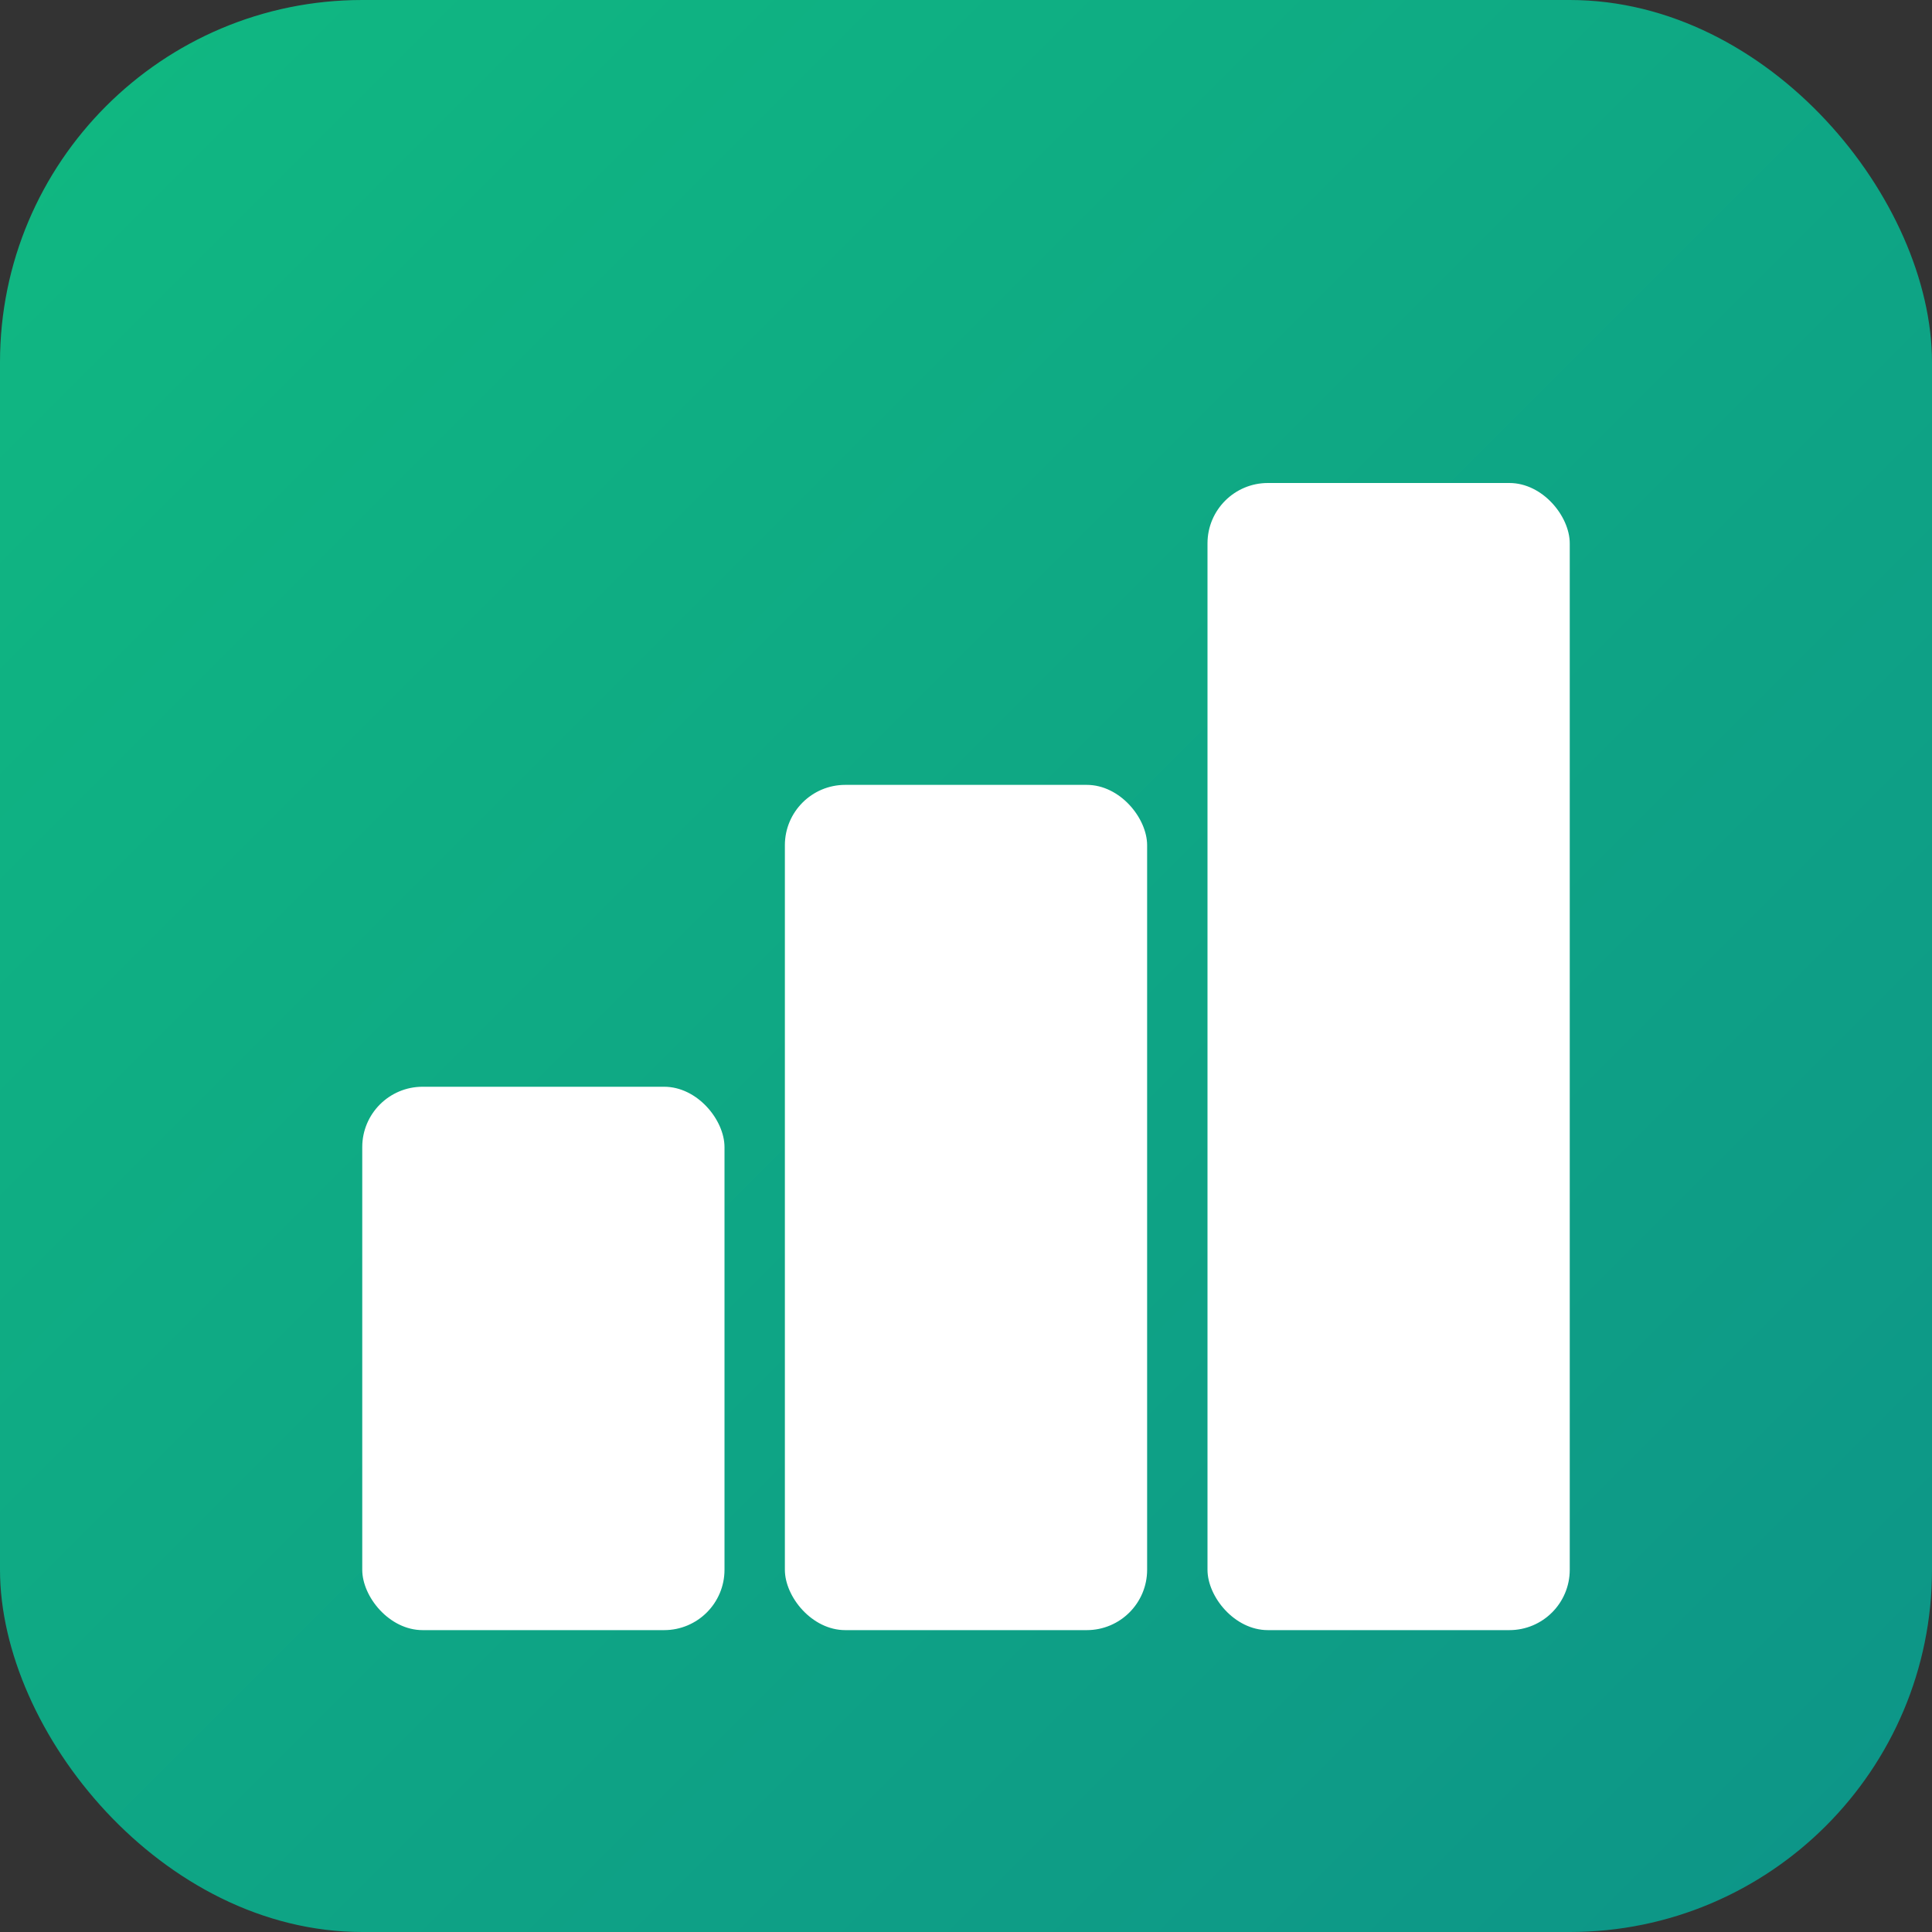 <svg xmlns="http://www.w3.org/2000/svg" viewBox="0 0 32 32">
  <rect x="0" y="0" width="32" height="32" fill="#333333" stroke="none"/>
  <defs>
    <linearGradient id="bgGradient" x1="0%" y1="0%" x2="100%" y2="100%">
      <stop offset="0%" style="stop-color:#10b981;stop-opacity:1" />
      <stop offset="100%" style="stop-color:#0d9488;stop-opacity:1" />
    </linearGradient>
  </defs>
  <rect width="32" height="32" rx="6" fill="url(#bgGradient)"/>
  <g fill="white">
    <rect x="6" y="18" width="6" height="9" rx="1"/>
    <rect x="13" y="13" width="6" height="14" rx="1"/>
    <rect x="20" y="8" width="6" height="19" rx="1"/>
  </g>
</svg>